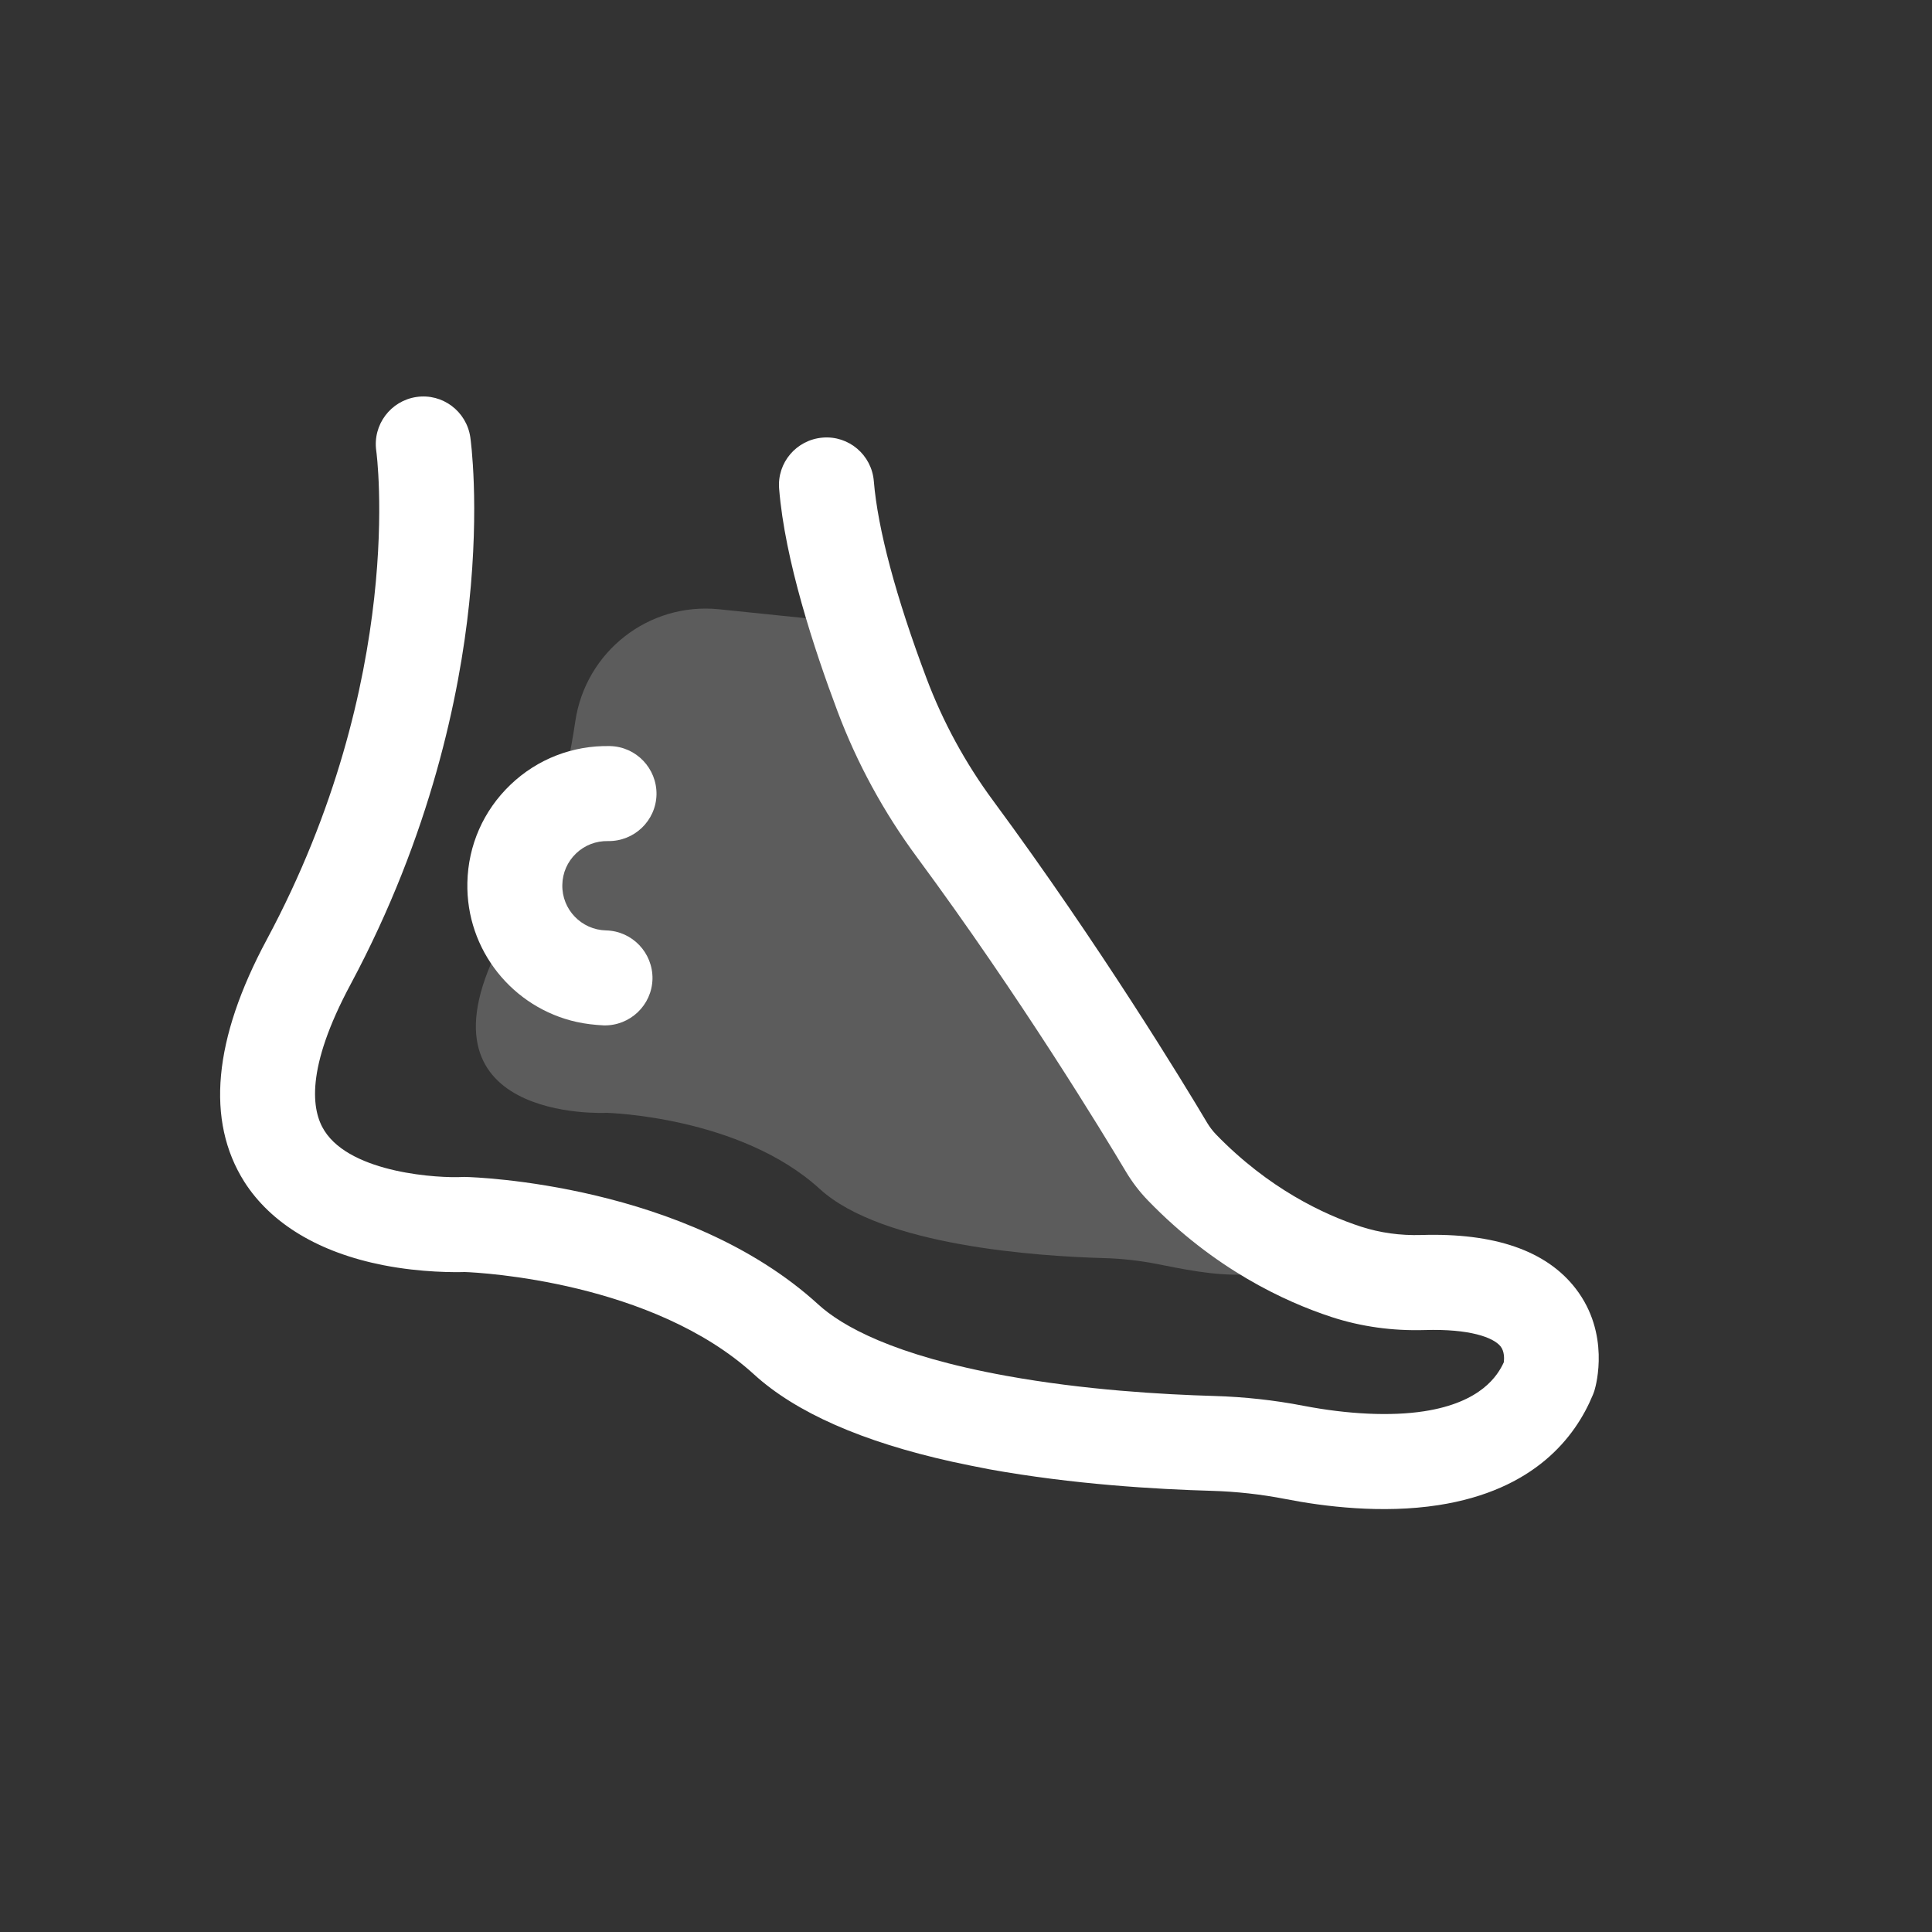 <svg width="148" height="148" viewBox="0 0 148 148" fill="none" xmlns="http://www.w3.org/2000/svg">
<rect x="0" y="0" width="148" height="148" fill="#333333" stroke="none"/>
<g id="feet-4 1" clip-path="url(#clip0_1_327)">
<path id="Vector" opacity="0.2" d="M64.842 47.679C65.114 50.992 66.494 55.245 67.67 58.348C68.595 60.787 69.848 63.088 71.405 65.195C76.742 72.434 80.984 79.406 82.133 81.337C82.349 81.707 82.609 82.05 82.914 82.353C85.924 85.465 89.106 86.964 91.284 87.669C92.545 88.085 94.324 88.963 94.741 90.222C96.295 94.923 101.366 93.997 101.366 93.997C99.2 99.24 92.1 97.495 88.636 96.828C87.279 96.565 85.898 96.408 84.515 96.375C79.495 96.232 67.578 95.445 62.807 91.087C56.695 85.501 46.472 85.249 46.472 85.249C46.472 85.249 30.964 86.05 38.537 71.911C41.859 65.707 43.397 59.878 44.066 55.284C44.844 49.92 49.693 46.127 55.072 46.672L64.842 47.679Z" fill="white"/>
<path id="Vector_2" d="M72.944 111.976C66.069 110.454 60.967 108.208 57.765 105.289C50 98.196 36.85 97.483 35.605 97.443C34.906 97.462 32.316 97.497 29.365 96.919C24.44 95.953 20.759 93.735 18.714 90.527C15.764 85.852 16.338 79.611 20.436 71.977C31.172 51.959 28.848 34.698 28.823 34.531C28.542 32.545 29.918 30.702 31.907 30.41C33.896 30.118 35.736 31.506 36.028 33.495C36.057 33.7 36.742 38.63 35.937 46.248C35.205 53.199 33.026 63.889 26.849 75.42C23.404 81.845 23.858 85.061 24.854 86.622C26.943 89.915 33.707 90.257 35.416 90.164C35.504 90.159 35.604 90.156 35.69 90.162C36.369 90.176 52.566 90.695 62.677 99.921C64.462 101.558 68.417 103.824 77.082 105.394C83.037 106.476 89.043 106.824 93.039 106.939C95.308 107.007 97.6 107.253 99.85 107.689C103.267 108.346 106.547 108.501 109.092 108.109C113.488 107.43 114.743 105.349 115.198 104.358C115.232 104.092 115.258 103.527 114.947 103.135C114.402 102.456 112.59 101.782 109.141 101.888C106.667 101.961 104.27 101.629 102.012 100.893C98.389 99.707 93.01 97.2 87.948 91.971C87.301 91.306 86.733 90.56 86.253 89.759C84.506 86.827 78.192 76.43 70.236 65.657C67.704 62.229 65.656 58.474 64.163 54.506C62.365 49.726 60.118 42.885 59.685 37.439C59.519 35.441 61.012 33.686 63.022 33.523C65.02 33.356 66.775 34.85 66.939 36.86C67.237 40.501 68.626 45.724 70.972 51.953C72.23 55.298 73.951 58.46 76.091 61.354C84.237 72.393 90.708 83.036 92.489 86.037C92.68 86.352 92.902 86.637 93.154 86.904C97.187 91.061 101.416 93.04 104.253 93.966C105.712 94.438 107.265 94.657 108.89 94.607C114.502 94.434 118.48 95.811 120.715 98.726C123.346 102.151 122.279 106.074 122.144 106.516C122.106 106.631 122.068 106.747 122.018 106.86C120.682 110.09 117.547 114.163 110.182 115.301C105.889 115.965 101.43 115.413 98.456 114.829C96.599 114.468 94.709 114.26 92.834 114.205C88.59 114.085 82.193 113.712 75.783 112.554C74.807 112.363 73.855 112.177 72.944 111.976Z" fill="white"/>
<path id="Vector_3" d="M44.177 78.287C39.29 77.205 35.685 72.795 35.803 67.607C35.864 64.753 37.035 62.095 39.099 60.119C41.162 58.142 43.877 57.092 46.732 57.153C48.744 57.201 50.325 58.867 50.291 60.87C50.243 62.883 48.577 64.463 46.574 64.43C45.659 64.413 44.791 64.743 44.129 65.378C43.467 66.014 43.093 66.862 43.077 67.777C43.031 69.666 44.535 71.228 46.424 71.274C48.437 71.322 50.017 72.987 49.984 74.991C49.935 77.004 48.27 78.584 46.266 78.55C45.542 78.514 44.852 78.436 44.177 78.287Z" fill="white"/>
</g>
<defs>
<clipPath id="clip0_1_327">
<rect width="123.91" height="123.91" fill="white" transform="translate(26.819) scale(1.002) rotate(12.479)"/>
</clipPath>
</defs>
</svg>
